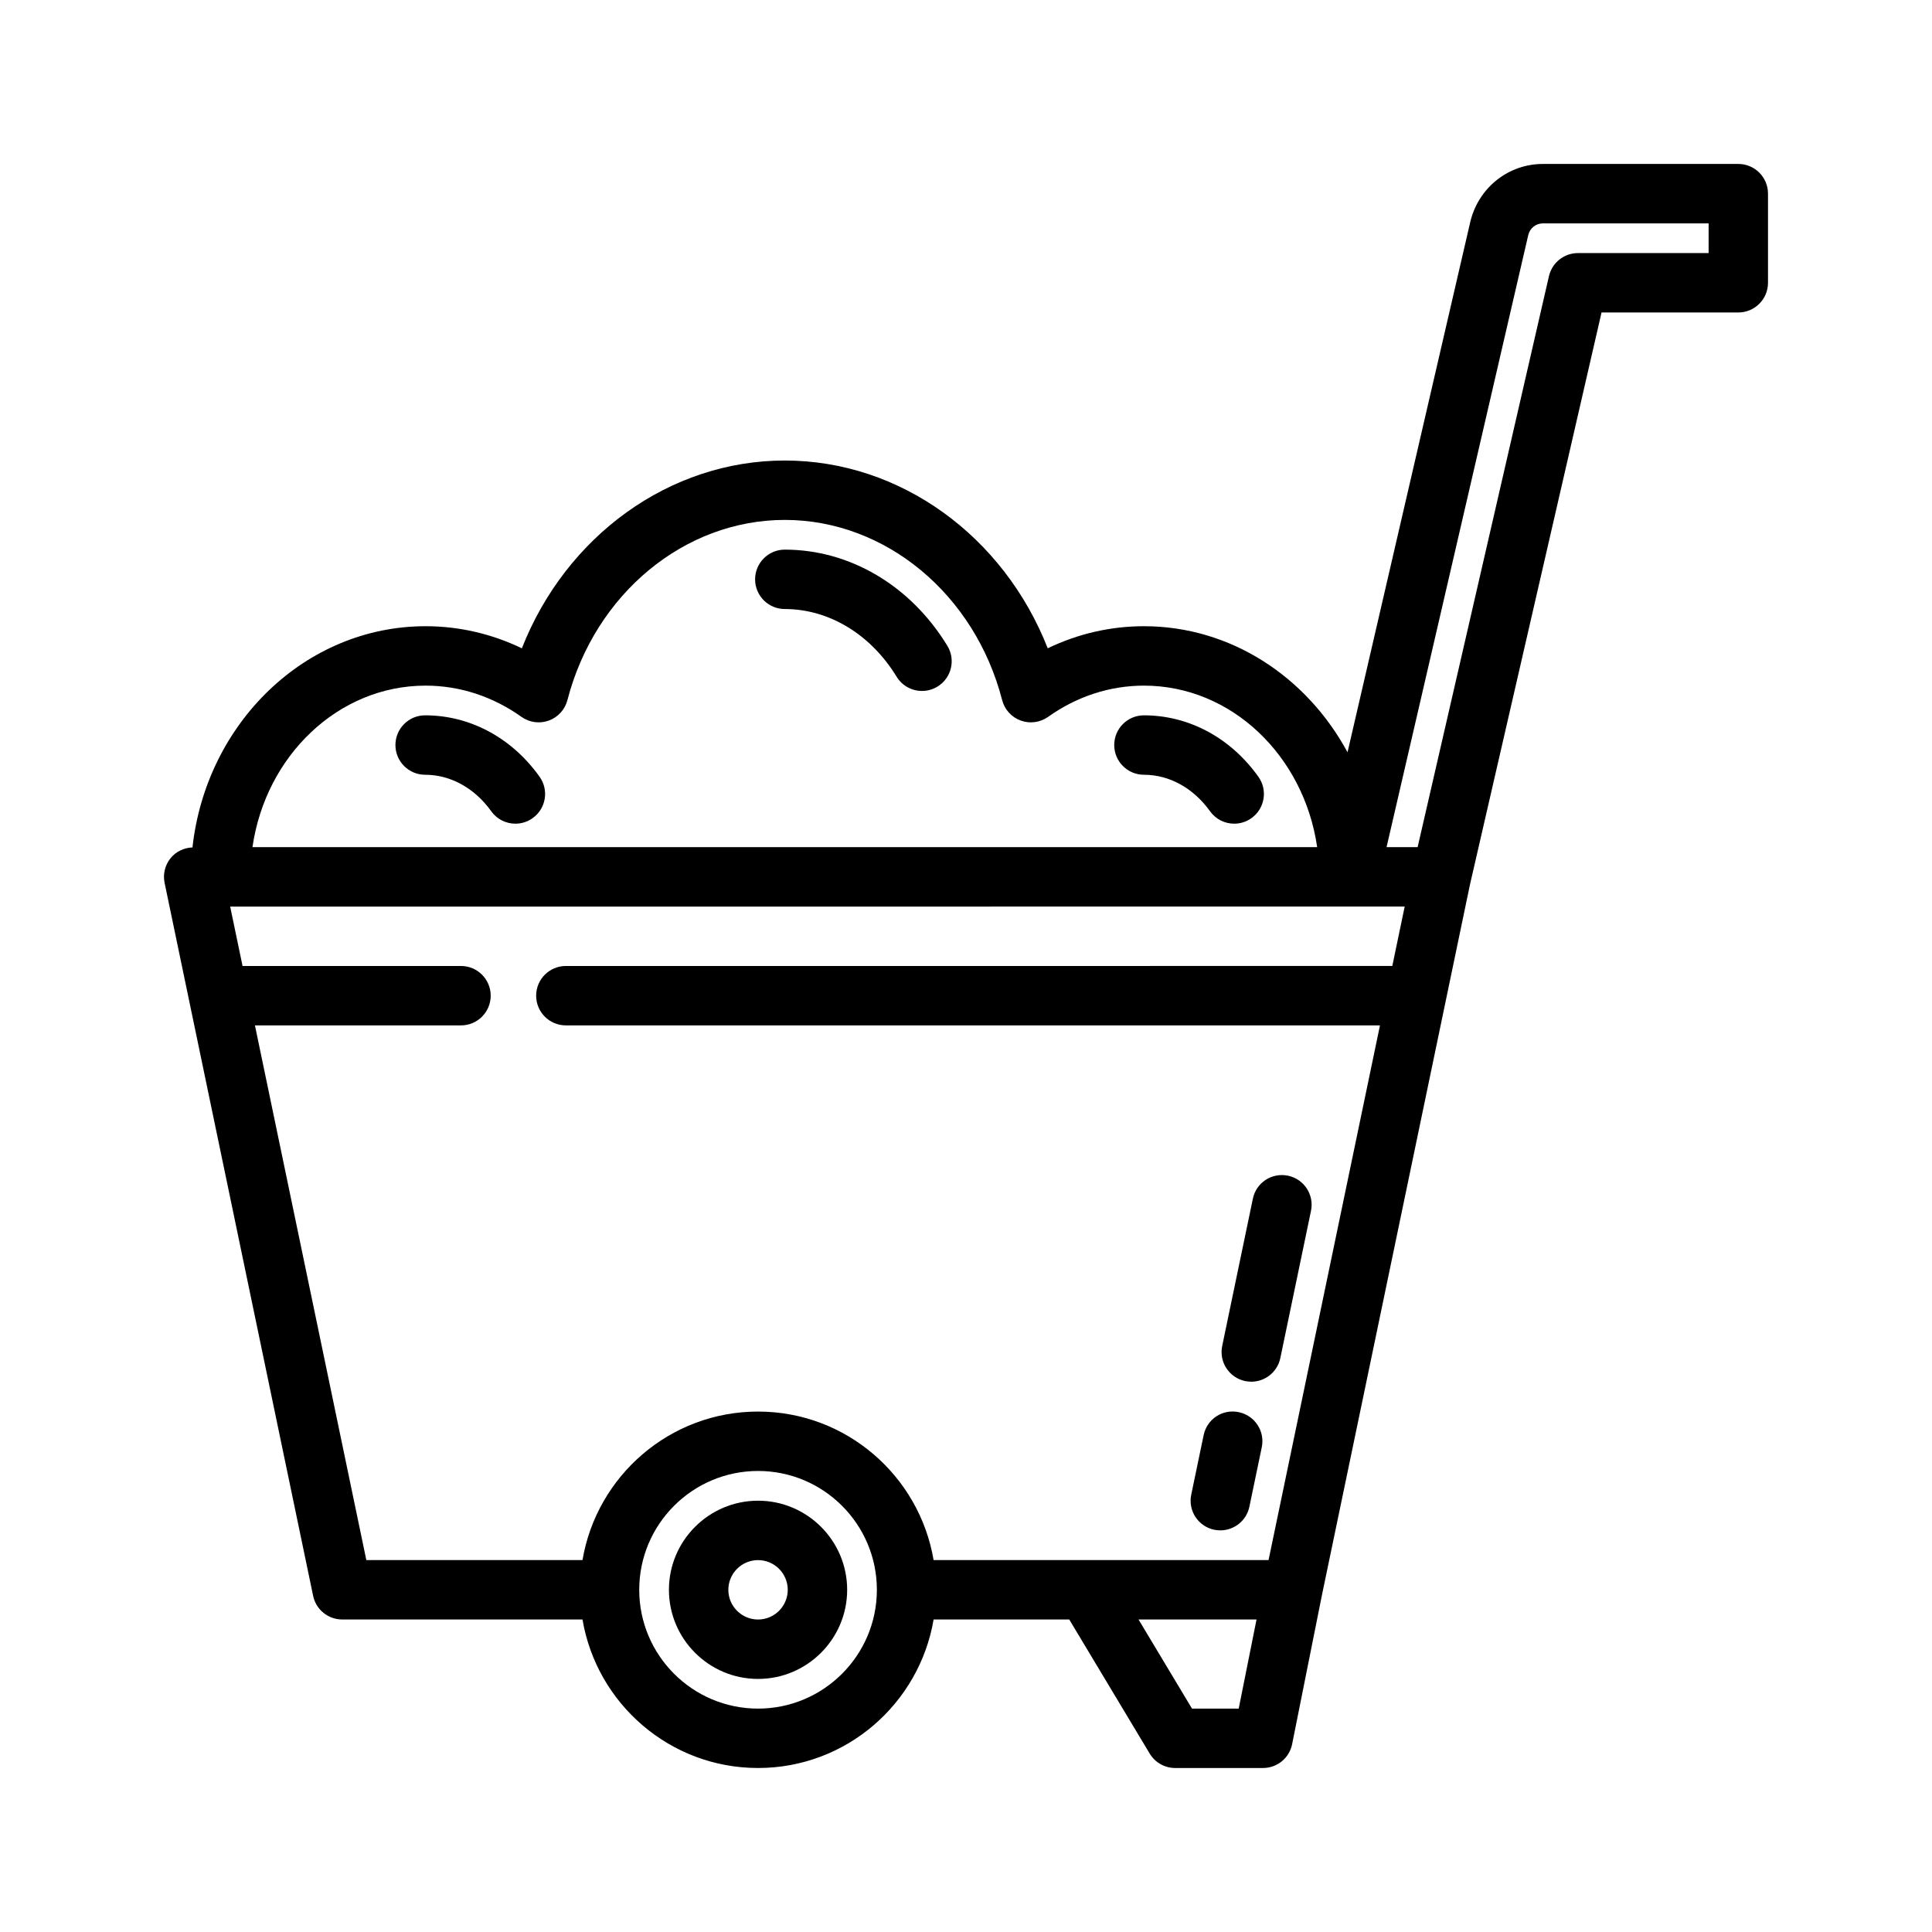 <?xml version="1.0" encoding="UTF-8"?>
<!-- Uploaded to: ICON Repo, www.iconrepo.com, Generator: ICON Repo Mixer Tools -->
<svg fill="#000000" width="800px" height="800px" version="1.1" viewBox="144 144 512 512" xmlns="http://www.w3.org/2000/svg">
 <g>
  <path d="m473.99 510c0.543 0.109 1.086 0.164 1.613 0.164 3.652 0 6.926-2.551 7.699-6.266l8.125-39.016c0.891-4.258-1.844-8.422-6.094-9.312-4.305-0.883-8.43 1.844-9.312 6.102l-8.125 39.016c-0.891 4.258 1.844 8.422 6.094 9.312z"/>
  <path d="m465.78 549.4c0.551 0.109 1.086 0.164 1.621 0.164 3.652 0 6.926-2.551 7.699-6.266l3.281-15.75c0.891-4.258-1.836-8.422-6.094-9.312-4.312-0.906-8.43 1.844-9.312 6.102l-3.281 15.75c-0.898 4.25 1.828 8.422 6.086 9.312z"/>
  <path d="m344.89 541.7c-13.02 0-23.617 10.598-23.617 23.617s10.598 23.617 23.617 23.617 23.617-10.598 23.617-23.617c0-13.023-10.598-23.617-23.617-23.617zm0 31.488c-4.344 0-7.871-3.535-7.871-7.871s3.527-7.871 7.871-7.871 7.871 3.535 7.871 7.871-3.527 7.871-7.871 7.871z"/>
  <path d="m604.67 187.45h-51.797c-9.027 0-16.895 6.133-19.168 15.074l-32.598 140.84c-10.762-19.934-30.891-33.41-53.945-33.41-8.855 0-17.523 2-25.504 5.856-11.676-29.758-39.094-49.766-69.676-49.766s-57.992 20.02-69.684 49.766c-7.988-3.848-16.648-5.856-25.504-5.856-31.852 0-58.152 25.664-61.789 58.621-2.242 0.094-4.367 1.086-5.785 2.832-1.496 1.836-2.086 4.25-1.598 6.574l39.359 188.93c0.75 3.648 3.969 6.269 7.703 6.269h63.684c3.762 22.301 23.16 39.359 46.523 39.359s42.754-17.059 46.523-39.359h35.945l21.324 35.543c1.418 2.367 3.977 3.816 6.746 3.816h23.285c3.754 0 6.984-2.644 7.715-6.328l7.871-39.359v-0.016l39.312-188.68s0-0.008 0.008-0.008l34.805-151.34h36.242c4.352 0 7.871-3.527 7.871-7.871v-23.617c0-4.344-3.519-7.871-7.871-7.871zm-347.88 138.25c9.02 0 17.797 2.859 25.395 8.273 2.117 1.496 4.816 1.875 7.258 0.984 2.441-0.883 4.281-2.914 4.93-5.422 7.281-28.109 30.969-47.75 57.609-47.75s50.332 19.633 57.598 47.75c0.645 2.512 2.488 4.543 4.93 5.422 2.418 0.891 5.141 0.512 7.258-0.984 7.598-5.414 16.375-8.273 25.395-8.273 23.191 0 42.406 18.602 45.902 42.809h-282.16c3.484-24.207 22.711-42.809 45.891-42.809zm-45.23 90.039h54.609c4.352 0 7.871-3.527 7.871-7.871s-3.519-7.871-7.871-7.871h-57.891l-3.281-15.742 296.54-0.004h14.719l-3.281 15.742-219.02 0.004c-4.352 0-7.871 3.527-7.871 7.871s3.519 7.871 7.871 7.871h215.75l-29.527 141.7h-88.766c-3.762-22.301-23.16-39.359-46.523-39.359s-42.754 17.059-46.523 39.359h-57.285zm133.33 181.06c-17.367 0-31.488-14.121-31.488-31.488s14.121-31.488 31.488-31.488c17.367 0 31.488 14.121 31.488 31.488 0 17.363-14.121 31.488-31.488 31.488zm115 0-14.168-23.617h31.27l-4.723 23.617zm136.91-385.73h-34.637c-3.668 0-6.848 2.535-7.676 6.109l-34.805 151.33h-8.234l37.566-162.27c0.449-1.789 2.031-3.039 3.859-3.039h43.926z"/>
  <path d="m351.98 305.4c11.699 0 22.781 6.707 29.637 17.941 1.48 2.434 4.078 3.769 6.723 3.769 1.402 0 2.809-0.371 4.094-1.148 3.715-2.266 4.887-7.109 2.621-10.824-9.73-15.957-25.836-25.48-43.074-25.48-4.352 0-7.871 3.527-7.871 7.871-0.004 4.344 3.523 7.871 7.871 7.871z"/>
  <path d="m447.16 349.32c6.731 0 13.113 3.527 17.516 9.676 1.535 2.148 3.953 3.289 6.406 3.289 1.582 0 3.18-0.48 4.566-1.473 3.543-2.527 4.359-7.445 1.828-10.98-7.383-10.336-18.438-16.262-30.324-16.262-4.352 0-7.871 3.527-7.871 7.871s3.523 7.879 7.879 7.879z"/>
  <path d="m256.67 349.32c6.731 0 13.113 3.527 17.516 9.676 1.535 2.148 3.953 3.289 6.406 3.289 1.582 0 3.18-0.48 4.566-1.473 3.543-2.527 4.359-7.445 1.828-10.98-7.383-10.336-18.438-16.262-30.324-16.262-4.352 0-7.871 3.527-7.871 7.871s3.527 7.879 7.879 7.879z"/>
 </g>
</svg>